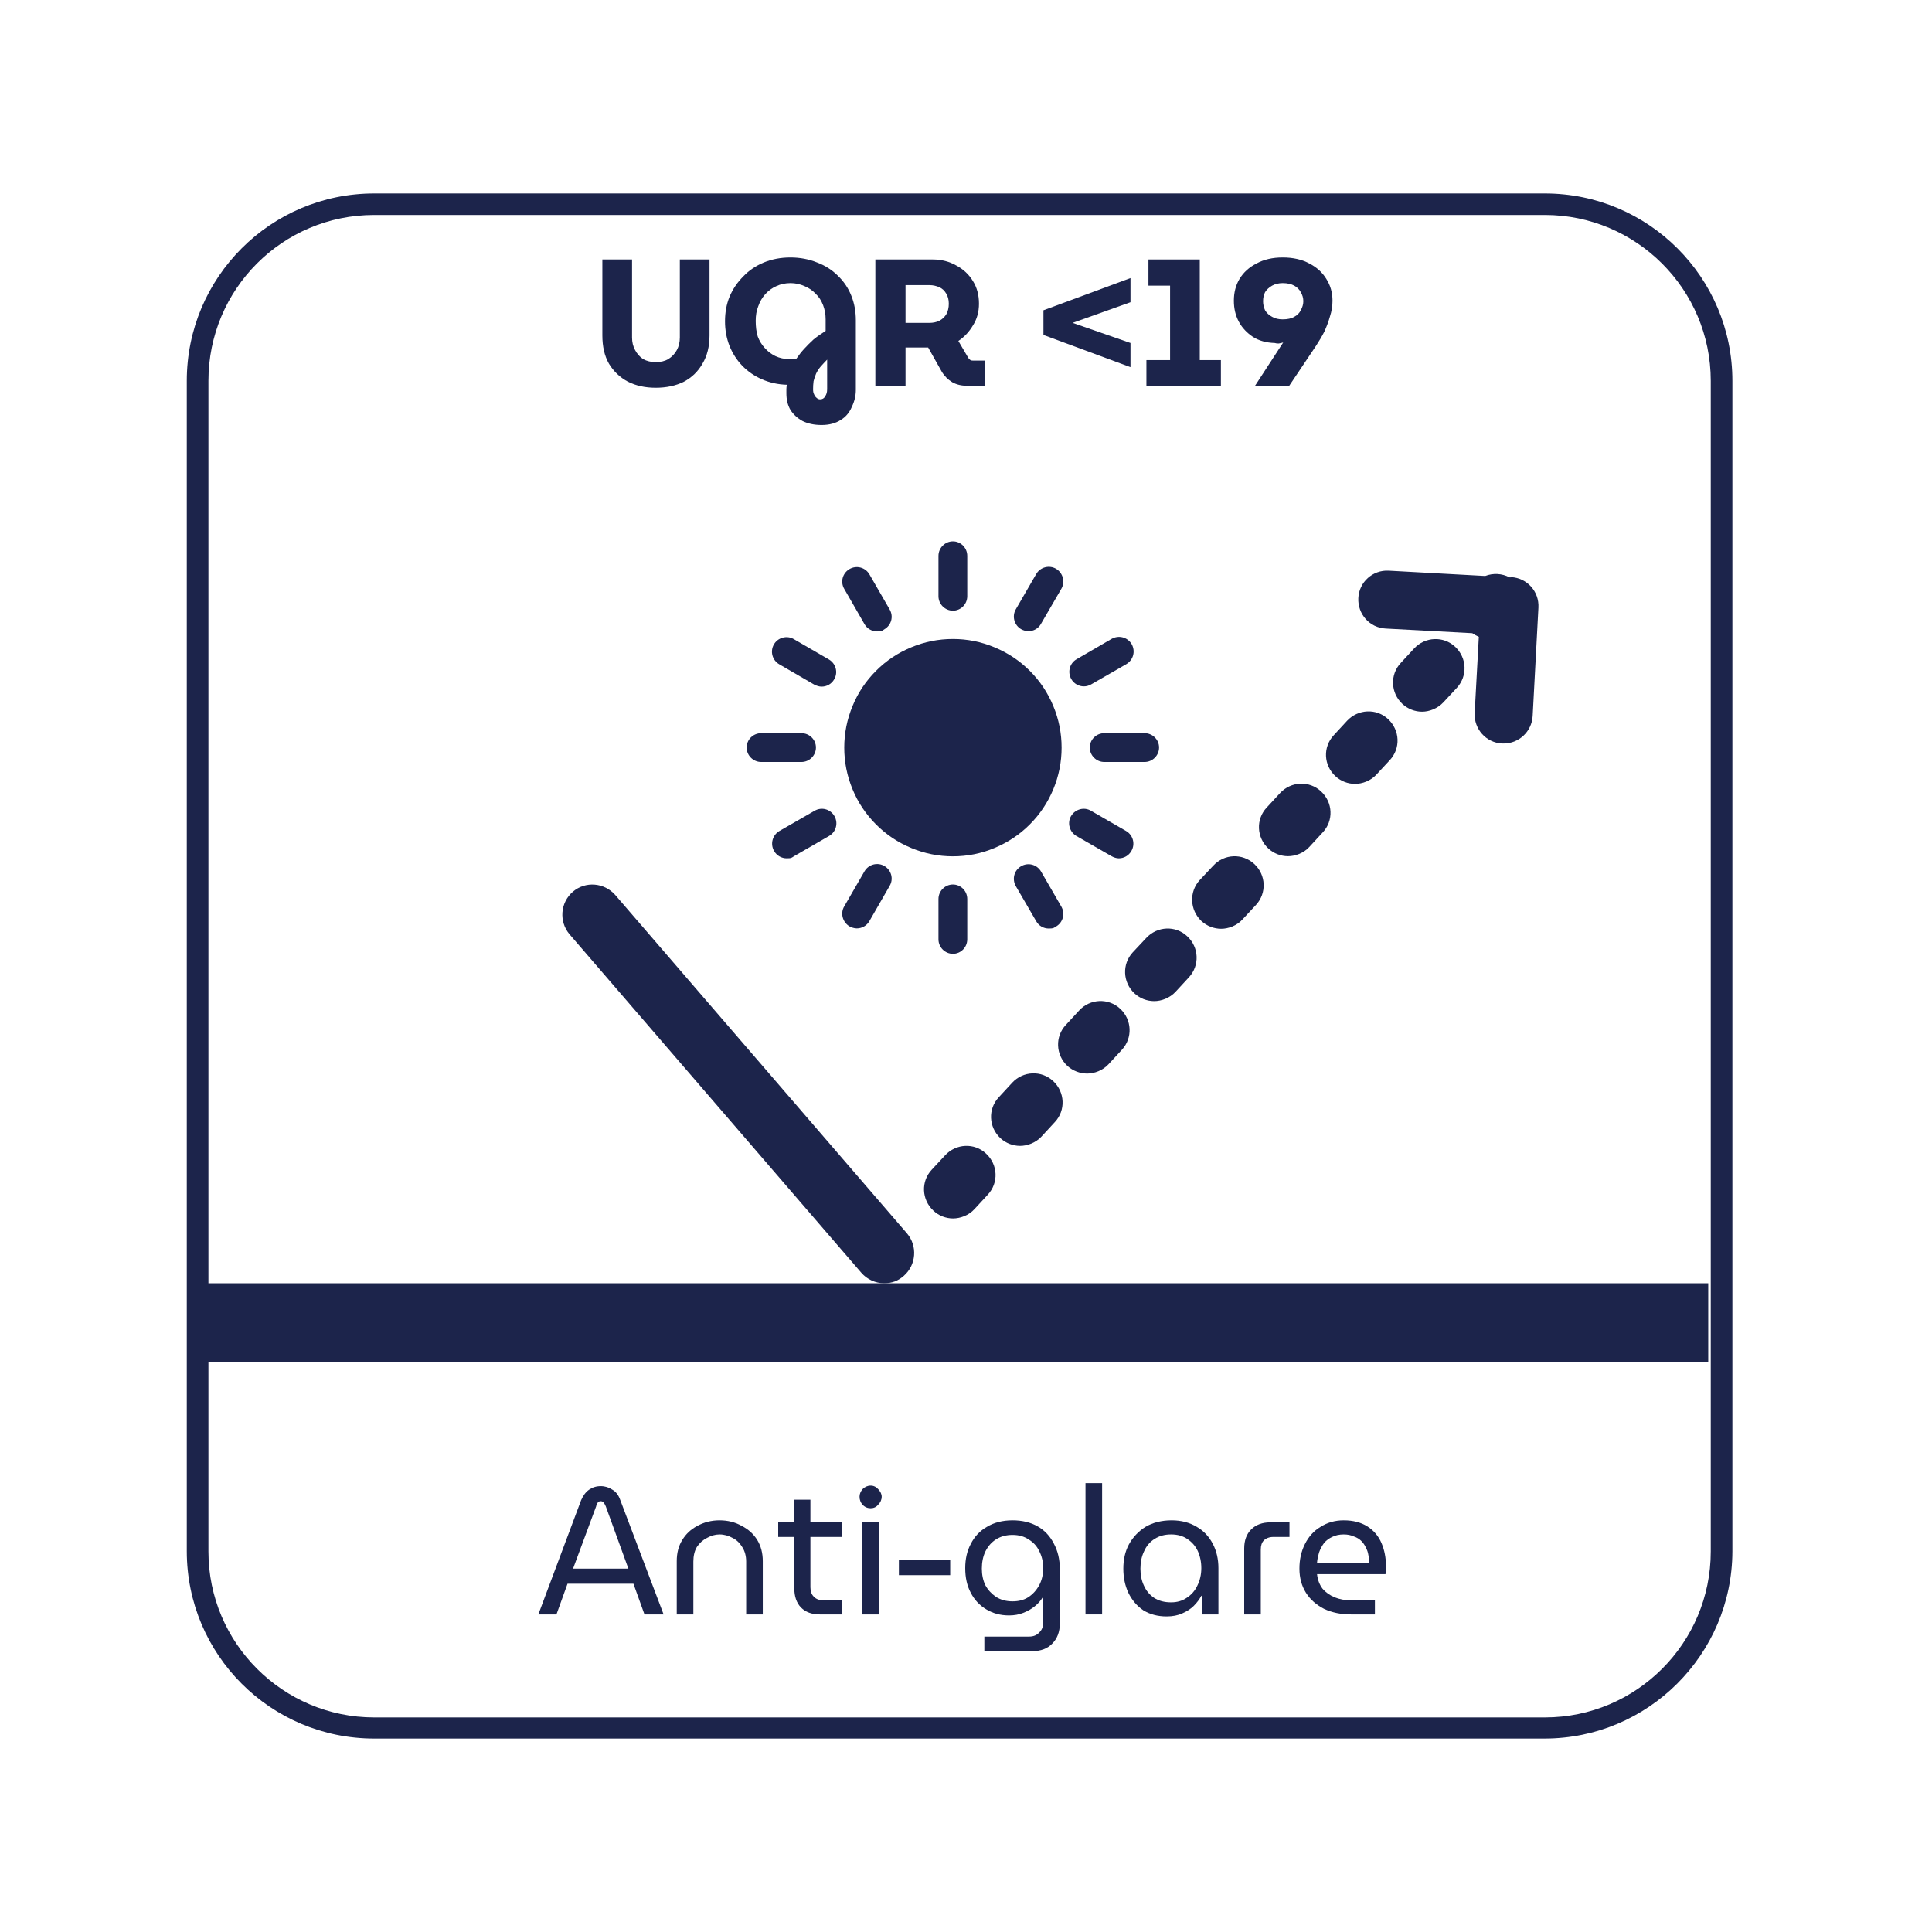 <svg xmlns="http://www.w3.org/2000/svg" xmlns:xlink="http://www.w3.org/1999/xlink" width="80" zoomAndPan="magnify" viewBox="0 0 60 60" height="80" preserveAspectRatio="xMidYMid meet" version="1.0"><defs><g/><clipPath id="2cd979aa0e"><path d="M 5.801 6 L 53.801 6 L 53.801 54 L 5.801 54 Z M 5.801 6 " clip-rule="nonzero"/></clipPath><clipPath id="946ee60df6"><path d="M 5.801 39 L 53.051 39 L 53.051 42.312 L 5.801 42.312 Z M 5.801 39 " clip-rule="nonzero"/></clipPath><clipPath id="de8eb7ae57"><path d="M 29 16.812 L 31 16.812 L 31 19 L 29 19 Z M 29 16.812 " clip-rule="nonzero"/></clipPath></defs><g clip-path="url(#2cd979aa0e)"><path fill="#1c244b" d="M 47.965 53.992 L 11.621 53.992 C 8.406 53.992 5.801 51.387 5.801 48.172 L 5.801 11.828 C 5.801 8.613 8.406 6.008 11.621 6.008 L 47.977 6.008 C 51.191 6.008 53.801 8.613 53.801 11.828 L 53.801 48.184 C 53.789 51.387 51.18 53.992 47.965 53.992 Z M 11.621 6.676 C 8.773 6.676 6.473 8.98 6.473 11.828 L 6.473 48.184 C 6.473 51.031 8.789 53.336 11.621 53.336 L 47.977 53.336 C 50.824 53.336 53.129 51.02 53.129 48.184 L 53.129 11.828 C 53.129 8.98 50.812 6.676 47.977 6.676 C 47.977 6.676 11.621 6.676 11.621 6.676 Z M 11.621 6.676 " fill-opacity="1" fill-rule="nonzero"/></g><g clip-path="url(#946ee60df6)"><path fill="#1c244b" d="M 5.824 39.852 L 53.355 39.852 L 53.355 42.5 L 5.824 42.5 Z M 5.824 39.852 " fill-opacity="1" fill-rule="nonzero"/></g><path fill="#1c244b" d="M 32.707 33.574 C 32.344 33.234 31.773 33.258 31.434 33.625 L 31.02 34.074 C 30.676 34.438 30.703 35.008 31.07 35.348 C 31.238 35.504 31.461 35.586 31.68 35.586 C 31.902 35.586 32.164 35.492 32.344 35.297 L 32.758 34.848 C 33.102 34.484 33.074 33.914 32.707 33.574 Z M 32.707 33.574 " fill-opacity="1" fill-rule="nonzero"/><path fill="#1c244b" d="M 34.789 31.328 C 34.426 30.988 33.855 31.012 33.516 31.379 L 33.102 31.828 C 32.758 32.191 32.785 32.762 33.148 33.102 C 33.32 33.258 33.543 33.34 33.762 33.34 C 33.984 33.34 34.246 33.246 34.426 33.051 L 34.84 32.602 C 35.18 32.238 35.156 31.668 34.789 31.328 Z M 34.789 31.328 " fill-opacity="1" fill-rule="nonzero"/><path fill="#1c244b" d="M 30.625 35.828 C 30.262 35.484 29.691 35.512 29.352 35.879 L 28.938 36.324 C 28.594 36.691 28.621 37.258 28.988 37.598 C 29.156 37.758 29.379 37.84 29.598 37.84 C 29.82 37.84 30.086 37.746 30.262 37.551 L 30.676 37.102 C 31.02 36.734 30.992 36.168 30.625 35.828 Z M 30.625 35.828 " fill-opacity="1" fill-rule="nonzero"/><path fill="#1c244b" d="M 36.871 29.078 C 36.508 28.734 35.938 28.762 35.598 29.129 L 35.18 29.574 C 34.84 29.941 34.867 30.508 35.23 30.848 C 35.402 31.008 35.621 31.09 35.844 31.09 C 36.066 31.09 36.328 30.996 36.508 30.801 L 36.922 30.352 C 37.262 29.984 37.238 29.418 36.871 29.078 Z M 36.871 29.078 " fill-opacity="1" fill-rule="nonzero"/><path fill="#1c244b" d="M 45.191 20.086 C 44.828 19.746 44.258 19.773 43.918 20.137 L 43.504 20.586 C 43.16 20.953 43.188 21.52 43.551 21.859 C 43.723 22.02 43.945 22.102 44.164 22.102 C 44.387 22.102 44.648 22.004 44.828 21.809 L 45.242 21.363 C 45.582 20.996 45.559 20.43 45.191 20.086 Z M 45.191 20.086 " fill-opacity="1" fill-rule="nonzero"/><path fill="#1c244b" d="M 38.953 26.832 C 38.586 26.492 38.02 26.516 37.68 26.883 L 37.262 27.328 C 36.922 27.695 36.949 28.262 37.312 28.605 C 37.484 28.762 37.703 28.844 37.926 28.844 C 38.145 28.844 38.41 28.75 38.586 28.555 L 39.004 28.105 C 39.344 27.738 39.32 27.172 38.953 26.832 Z M 38.953 26.832 " fill-opacity="1" fill-rule="nonzero"/><path fill="#1c244b" d="M 43.109 22.332 C 42.746 21.992 42.176 22.02 41.836 22.383 L 41.422 22.832 C 41.078 23.199 41.105 23.766 41.473 24.105 C 41.641 24.262 41.863 24.344 42.082 24.344 C 42.305 24.344 42.57 24.25 42.746 24.055 L 43.16 23.609 C 43.504 23.242 43.477 22.676 43.109 22.332 Z M 43.109 22.332 " fill-opacity="1" fill-rule="nonzero"/><path fill="#1c244b" d="M 41.027 24.578 C 40.664 24.238 40.094 24.262 39.754 24.629 L 39.34 25.078 C 38.996 25.441 39.023 26.012 39.391 26.352 C 39.559 26.508 39.781 26.59 40 26.59 C 40.223 26.59 40.488 26.496 40.664 26.301 L 41.078 25.852 C 41.422 25.488 41.395 24.918 41.027 24.578 Z M 41.027 24.578 " fill-opacity="1" fill-rule="nonzero"/><path fill="#1c244b" d="M 46.922 17.93 L 46.879 17.93 C 46.645 17.805 46.367 17.793 46.125 17.887 L 43.129 17.723 C 42.633 17.695 42.207 18.074 42.184 18.574 C 42.16 19.07 42.535 19.496 43.035 19.52 L 45.723 19.664 C 45.785 19.707 45.855 19.746 45.926 19.777 L 45.797 22.145 C 45.773 22.641 46.152 23.066 46.648 23.09 C 46.668 23.09 46.68 23.09 46.699 23.09 C 47.172 23.09 47.57 22.719 47.598 22.238 L 47.777 18.871 C 47.805 18.371 47.426 17.949 46.926 17.922 Z M 46.922 17.93 " fill-opacity="1" fill-rule="nonzero"/><path fill="#1c244b" d="M 31.98 20.832 C 32.297 21.148 32.539 21.512 32.711 21.926 C 32.883 22.34 32.969 22.77 32.969 23.219 C 32.969 23.664 32.883 24.098 32.711 24.512 C 32.539 24.922 32.297 25.289 31.98 25.605 C 31.664 25.922 31.297 26.164 30.883 26.336 C 30.473 26.508 30.039 26.594 29.594 26.594 C 29.145 26.594 28.715 26.508 28.301 26.336 C 27.887 26.164 27.523 25.922 27.207 25.605 C 26.891 25.289 26.645 24.922 26.477 24.512 C 26.305 24.098 26.219 23.664 26.219 23.219 C 26.219 22.77 26.305 22.34 26.477 21.926 C 26.645 21.512 26.891 21.148 27.207 20.832 C 27.523 20.516 27.887 20.273 28.301 20.102 C 28.715 19.93 29.145 19.844 29.594 19.844 C 30.039 19.844 30.473 19.93 30.883 20.102 C 31.297 20.273 31.664 20.516 31.98 20.832 Z M 31.98 20.832 " fill-opacity="1" fill-rule="nonzero"/><g clip-path="url(#de8eb7ae57)"><path fill="#1c244b" d="M 29.594 16.812 C 29.348 16.812 29.145 17.016 29.145 17.262 L 29.145 18.516 C 29.145 18.762 29.348 18.965 29.594 18.965 C 29.84 18.965 30.039 18.762 30.039 18.516 L 30.039 17.262 C 30.039 17.016 29.84 16.812 29.594 16.812 Z M 29.594 16.812 " fill-opacity="1" fill-rule="nonzero"/></g><path fill="#1c244b" d="M 27 17.836 C 26.875 17.621 26.602 17.547 26.383 17.672 C 26.168 17.797 26.09 18.07 26.219 18.289 L 26.848 19.383 C 26.93 19.527 27.082 19.609 27.238 19.609 C 27.398 19.609 27.391 19.59 27.465 19.543 C 27.68 19.418 27.758 19.148 27.629 18.926 Z M 27 17.836 " fill-opacity="1" fill-rule="nonzero"/><path fill="#1c244b" d="M 25.742 20.48 L 24.652 19.848 C 24.438 19.723 24.16 19.797 24.035 20.012 C 23.91 20.227 23.984 20.504 24.199 20.629 L 25.289 21.262 C 25.359 21.297 25.441 21.324 25.516 21.324 C 25.676 21.324 25.824 21.242 25.906 21.098 C 26.035 20.883 25.957 20.605 25.742 20.48 Z M 25.742 20.48 " fill-opacity="1" fill-rule="nonzero"/><path fill="#1c244b" d="M 25.34 23.215 C 25.34 22.969 25.137 22.77 24.891 22.77 L 23.637 22.77 C 23.391 22.77 23.188 22.969 23.188 23.215 C 23.188 23.461 23.391 23.664 23.637 23.664 L 24.891 23.664 C 25.137 23.664 25.34 23.461 25.34 23.215 Z M 25.34 23.215 " fill-opacity="1" fill-rule="nonzero"/><path fill="#1c244b" d="M 25.297 25.18 L 24.203 25.809 C 23.992 25.934 23.914 26.207 24.039 26.426 C 24.121 26.574 24.273 26.656 24.434 26.656 C 24.59 26.656 24.582 26.637 24.66 26.59 L 25.75 25.961 C 25.965 25.836 26.039 25.562 25.914 25.344 C 25.789 25.129 25.516 25.051 25.297 25.18 Z M 25.297 25.18 " fill-opacity="1" fill-rule="nonzero"/><path fill="#1c244b" d="M 27.465 26.895 C 27.25 26.77 26.973 26.844 26.848 27.059 L 26.219 28.148 C 26.09 28.363 26.168 28.641 26.383 28.77 C 26.449 28.805 26.531 28.832 26.609 28.832 C 26.766 28.832 26.918 28.75 27 28.605 L 27.629 27.512 C 27.758 27.297 27.68 27.02 27.465 26.895 Z M 27.465 26.895 " fill-opacity="1" fill-rule="nonzero"/><path fill="#1c244b" d="M 29.594 27.469 C 29.348 27.469 29.145 27.672 29.145 27.918 L 29.145 29.172 C 29.145 29.418 29.348 29.621 29.594 29.621 C 29.84 29.621 30.039 29.418 30.039 29.172 L 30.039 27.918 C 30.039 27.672 29.84 27.469 29.594 27.469 Z M 29.594 27.469 " fill-opacity="1" fill-rule="nonzero"/><path fill="#1c244b" d="M 32.328 27.062 C 32.203 26.852 31.934 26.773 31.711 26.902 C 31.496 27.027 31.422 27.297 31.547 27.52 L 32.18 28.609 C 32.262 28.754 32.41 28.836 32.57 28.836 C 32.727 28.836 32.723 28.816 32.797 28.773 C 33.012 28.648 33.086 28.375 32.961 28.156 Z M 32.328 27.062 " fill-opacity="1" fill-rule="nonzero"/><path fill="#1c244b" d="M 34.973 25.809 L 33.883 25.18 C 33.668 25.051 33.391 25.129 33.262 25.344 C 33.137 25.559 33.215 25.836 33.426 25.961 L 34.52 26.59 C 34.59 26.629 34.672 26.656 34.746 26.656 C 34.902 26.656 35.055 26.574 35.137 26.426 C 35.262 26.211 35.188 25.934 34.973 25.809 Z M 34.973 25.809 " fill-opacity="1" fill-rule="nonzero"/><path fill="#1c244b" d="M 35.547 22.77 L 34.293 22.77 C 34.047 22.77 33.844 22.969 33.844 23.215 C 33.844 23.461 34.047 23.664 34.293 23.664 L 35.547 23.664 C 35.793 23.664 35.996 23.461 35.996 23.215 C 35.996 22.969 35.793 22.77 35.547 22.77 Z M 35.547 22.77 " fill-opacity="1" fill-rule="nonzero"/><path fill="#1c244b" d="M 33.66 21.316 C 33.738 21.316 33.812 21.297 33.887 21.254 L 34.98 20.625 C 35.195 20.496 35.27 20.227 35.145 20.004 C 35.016 19.789 34.746 19.715 34.523 19.84 L 33.434 20.473 C 33.219 20.598 33.145 20.871 33.27 21.09 C 33.352 21.234 33.504 21.316 33.66 21.316 Z M 33.66 21.316 " fill-opacity="1" fill-rule="nonzero"/><path fill="#1c244b" d="M 31.711 19.539 C 31.781 19.578 31.863 19.602 31.938 19.602 C 32.098 19.602 32.246 19.52 32.328 19.375 L 32.961 18.285 C 33.086 18.07 33.012 17.793 32.797 17.664 C 32.582 17.539 32.305 17.613 32.18 17.828 L 31.547 18.922 C 31.422 19.137 31.496 19.414 31.711 19.539 Z M 31.711 19.539 " fill-opacity="1" fill-rule="nonzero"/><path fill="#1c244b" d="M 28.168 38.305 L 19.109 27.797 C 18.766 27.406 18.18 27.359 17.789 27.695 C 17.398 28.035 17.355 28.621 17.688 29.016 L 26.746 39.523 C 26.93 39.738 27.195 39.852 27.453 39.852 C 27.711 39.852 27.891 39.777 28.066 39.625 C 28.457 39.285 28.5 38.695 28.168 38.305 Z M 28.168 38.305 " fill-opacity="1" fill-rule="nonzero"/><g fill="#1c244b" fill-opacity="1"><g transform="translate(16.703, 50.137)"><g><path d="M 0.016 0 L 1.344 -3.547 C 1.406 -3.691 1.488 -3.801 1.594 -3.875 C 1.695 -3.945 1.816 -3.984 1.953 -3.984 C 2.086 -3.984 2.207 -3.945 2.312 -3.875 C 2.426 -3.812 2.508 -3.703 2.562 -3.547 L 3.906 0 L 3.312 0 L 2.969 -0.953 L 0.922 -0.953 L 0.578 0 Z M 1.094 -1.422 L 2.812 -1.422 L 2.109 -3.359 C 2.086 -3.41 2.066 -3.445 2.047 -3.469 C 2.023 -3.5 1.992 -3.516 1.953 -3.516 C 1.91 -3.516 1.879 -3.5 1.859 -3.469 C 1.836 -3.445 1.82 -3.41 1.812 -3.359 Z M 1.094 -1.422 "/></g></g></g><g fill="#1c244b" fill-opacity="1"><g transform="translate(20.611, 50.137)"><g><path d="M 0.406 0 L 0.406 -1.656 C 0.406 -1.906 0.461 -2.125 0.578 -2.312 C 0.691 -2.5 0.848 -2.645 1.047 -2.75 C 1.254 -2.863 1.484 -2.922 1.734 -2.922 C 1.992 -2.922 2.223 -2.863 2.422 -2.75 C 2.629 -2.645 2.789 -2.5 2.906 -2.312 C 3.02 -2.125 3.078 -1.906 3.078 -1.656 L 3.078 0 L 2.562 0 L 2.562 -1.641 C 2.562 -1.816 2.52 -1.969 2.438 -2.094 C 2.363 -2.219 2.266 -2.312 2.141 -2.375 C 2.016 -2.445 1.879 -2.484 1.734 -2.484 C 1.598 -2.484 1.469 -2.445 1.344 -2.375 C 1.219 -2.312 1.113 -2.219 1.031 -2.094 C 0.957 -1.969 0.922 -1.816 0.922 -1.641 L 0.922 0 Z M 0.406 0 "/></g></g></g><g fill="#1c244b" fill-opacity="1"><g transform="translate(24.09, 50.137)"><g><path d="M 1.375 0 C 1.125 0 0.926 -0.07 0.781 -0.219 C 0.645 -0.363 0.578 -0.562 0.578 -0.812 L 0.578 -3.562 L 1.078 -3.562 L 1.078 -0.844 C 1.078 -0.719 1.113 -0.617 1.188 -0.547 C 1.258 -0.473 1.359 -0.438 1.484 -0.438 L 2.047 -0.438 L 2.047 0 Z M 0.078 -2.406 L 0.078 -2.859 L 2.062 -2.859 L 2.062 -2.406 Z M 0.078 -2.406 "/></g></g></g><g fill="#1c244b" fill-opacity="1"><g transform="translate(26.366, 50.137)"><g><path d="M 0.406 0 L 0.406 -2.859 L 0.922 -2.859 L 0.922 0 Z M 0.672 -3.297 C 0.578 -3.297 0.492 -3.332 0.422 -3.406 C 0.359 -3.477 0.328 -3.562 0.328 -3.656 C 0.328 -3.738 0.359 -3.816 0.422 -3.891 C 0.492 -3.961 0.578 -4 0.672 -4 C 0.766 -4 0.844 -3.961 0.906 -3.891 C 0.977 -3.816 1.016 -3.738 1.016 -3.656 C 1.016 -3.562 0.977 -3.477 0.906 -3.406 C 0.844 -3.332 0.766 -3.297 0.672 -3.297 Z M 0.672 -3.297 "/></g></g></g><g fill="#1c244b" fill-opacity="1"><g transform="translate(27.697, 50.137)"><g><path d="M 0.219 -1.219 L 0.219 -1.688 L 1.812 -1.688 L 1.812 -1.219 Z M 0.219 -1.219 "/></g></g></g><g fill="#1c244b" fill-opacity="1"><g transform="translate(29.726, 50.137)"><g><path d="M 0.844 1.141 L 0.844 0.688 L 2.234 0.688 C 2.367 0.688 2.473 0.645 2.547 0.562 C 2.629 0.488 2.672 0.383 2.672 0.25 L 2.672 -0.531 L 2.656 -0.531 C 2.594 -0.426 2.508 -0.332 2.406 -0.25 C 2.301 -0.164 2.18 -0.098 2.047 -0.047 C 1.922 0.004 1.773 0.031 1.609 0.031 C 1.348 0.031 1.113 -0.031 0.906 -0.156 C 0.695 -0.281 0.535 -0.453 0.422 -0.672 C 0.305 -0.891 0.25 -1.145 0.25 -1.438 C 0.25 -1.719 0.305 -1.969 0.422 -2.188 C 0.535 -2.414 0.703 -2.594 0.922 -2.719 C 1.141 -2.852 1.406 -2.922 1.719 -2.922 C 2.02 -2.922 2.281 -2.859 2.5 -2.734 C 2.719 -2.609 2.883 -2.43 3 -2.203 C 3.125 -1.973 3.188 -1.707 3.188 -1.406 L 3.188 0.281 C 3.188 0.539 3.109 0.75 2.953 0.906 C 2.805 1.062 2.598 1.141 2.328 1.141 Z M 1.719 -0.406 C 1.906 -0.406 2.066 -0.445 2.203 -0.531 C 2.348 -0.625 2.461 -0.75 2.547 -0.906 C 2.629 -1.062 2.672 -1.238 2.672 -1.438 C 2.672 -1.633 2.629 -1.812 2.547 -1.969 C 2.473 -2.125 2.363 -2.242 2.219 -2.328 C 2.082 -2.422 1.914 -2.469 1.719 -2.469 C 1.52 -2.469 1.348 -2.422 1.203 -2.328 C 1.066 -2.242 0.957 -2.117 0.875 -1.953 C 0.801 -1.797 0.766 -1.617 0.766 -1.422 C 0.766 -1.234 0.801 -1.062 0.875 -0.906 C 0.957 -0.758 1.066 -0.641 1.203 -0.547 C 1.348 -0.453 1.52 -0.406 1.719 -0.406 Z M 1.719 -0.406 "/></g></g></g><g fill="#1c244b" fill-opacity="1"><g transform="translate(33.305, 50.137)"><g><path d="M 0.406 0 L 0.406 -4.078 L 0.922 -4.078 L 0.922 0 Z M 0.406 0 "/></g></g></g><g fill="#1c244b" fill-opacity="1"><g transform="translate(34.636, 50.137)"><g><path d="M 1.594 0.062 C 1.32 0.062 1.082 0 0.875 -0.125 C 0.676 -0.258 0.52 -0.441 0.406 -0.672 C 0.301 -0.898 0.25 -1.148 0.25 -1.422 C 0.25 -1.703 0.305 -1.953 0.422 -2.172 C 0.547 -2.398 0.719 -2.582 0.938 -2.719 C 1.164 -2.852 1.438 -2.922 1.75 -2.922 C 2.051 -2.922 2.312 -2.852 2.531 -2.719 C 2.75 -2.594 2.914 -2.414 3.031 -2.188 C 3.145 -1.969 3.203 -1.719 3.203 -1.438 L 3.203 0 L 2.688 0 L 2.688 -0.578 L 2.672 -0.578 C 2.617 -0.473 2.539 -0.367 2.438 -0.266 C 2.344 -0.172 2.223 -0.094 2.078 -0.031 C 1.941 0.031 1.781 0.062 1.594 0.062 Z M 1.734 -0.375 C 1.922 -0.375 2.082 -0.422 2.219 -0.516 C 2.363 -0.609 2.473 -0.734 2.547 -0.891 C 2.629 -1.055 2.672 -1.238 2.672 -1.438 C 2.672 -1.633 2.633 -1.812 2.562 -1.969 C 2.488 -2.125 2.379 -2.25 2.234 -2.344 C 2.098 -2.438 1.93 -2.484 1.734 -2.484 C 1.535 -2.484 1.363 -2.438 1.219 -2.344 C 1.07 -2.25 0.961 -2.117 0.891 -1.953 C 0.816 -1.797 0.781 -1.617 0.781 -1.422 C 0.781 -1.223 0.816 -1.047 0.891 -0.891 C 0.961 -0.734 1.066 -0.609 1.203 -0.516 C 1.348 -0.422 1.523 -0.375 1.734 -0.375 Z M 1.734 -0.375 "/></g></g></g><g fill="#1c244b" fill-opacity="1"><g transform="translate(38.249, 50.137)"><g><path d="M 0.391 0 L 0.391 -2.047 C 0.391 -2.297 0.461 -2.492 0.609 -2.641 C 0.754 -2.785 0.953 -2.859 1.203 -2.859 L 1.797 -2.859 L 1.797 -2.406 L 1.297 -2.406 C 1.172 -2.406 1.07 -2.367 1 -2.297 C 0.938 -2.234 0.906 -2.141 0.906 -2.016 L 0.906 0 Z M 0.391 0 "/></g></g></g><g fill="#1c244b" fill-opacity="1"><g transform="translate(40.105, 50.137)"><g><path d="M 1.859 0 C 1.547 0 1.266 -0.055 1.016 -0.172 C 0.773 -0.297 0.586 -0.461 0.453 -0.672 C 0.316 -0.891 0.25 -1.141 0.25 -1.422 C 0.25 -1.703 0.305 -1.957 0.422 -2.188 C 0.535 -2.414 0.695 -2.594 0.906 -2.719 C 1.113 -2.852 1.352 -2.922 1.625 -2.922 C 1.914 -2.922 2.16 -2.859 2.359 -2.734 C 2.555 -2.609 2.703 -2.438 2.797 -2.219 C 2.891 -2 2.938 -1.758 2.938 -1.5 C 2.938 -1.457 2.938 -1.41 2.938 -1.359 C 2.938 -1.316 2.93 -1.281 2.922 -1.25 L 0.797 -1.25 C 0.816 -1.07 0.875 -0.922 0.969 -0.797 C 1.07 -0.68 1.195 -0.594 1.344 -0.531 C 1.5 -0.469 1.664 -0.438 1.844 -0.438 L 2.594 -0.438 L 2.594 0 Z M 0.797 -1.609 L 2.422 -1.609 C 2.422 -1.68 2.41 -1.758 2.391 -1.844 C 2.379 -1.926 2.352 -2.004 2.312 -2.078 C 2.281 -2.148 2.234 -2.219 2.172 -2.281 C 2.109 -2.344 2.031 -2.391 1.938 -2.422 C 1.852 -2.461 1.75 -2.484 1.625 -2.484 C 1.488 -2.484 1.367 -2.457 1.266 -2.406 C 1.172 -2.363 1.086 -2.301 1.016 -2.219 C 0.953 -2.133 0.898 -2.035 0.859 -1.922 C 0.828 -1.816 0.805 -1.711 0.797 -1.609 Z M 0.797 -1.609 "/></g></g></g><g fill="#1c244b" fill-opacity="1"><g transform="translate(18.379, 11.98)"><g><path d="M 1.984 0.062 C 1.66 0.062 1.375 0 1.125 -0.125 C 0.875 -0.258 0.676 -0.445 0.531 -0.688 C 0.395 -0.926 0.328 -1.219 0.328 -1.562 L 0.328 -3.922 L 1.25 -3.922 L 1.25 -1.5 C 1.25 -1.352 1.281 -1.223 1.344 -1.109 C 1.406 -0.992 1.488 -0.898 1.594 -0.828 C 1.707 -0.766 1.836 -0.734 1.984 -0.734 C 2.141 -0.734 2.27 -0.766 2.375 -0.828 C 2.488 -0.898 2.578 -0.992 2.641 -1.109 C 2.703 -1.223 2.734 -1.352 2.734 -1.5 L 2.734 -3.922 L 3.656 -3.922 L 3.656 -1.562 C 3.656 -1.219 3.582 -0.926 3.438 -0.688 C 3.301 -0.445 3.109 -0.258 2.859 -0.125 C 2.609 0 2.316 0.062 1.984 0.062 Z M 1.984 0.062 "/></g></g></g><g fill="#1c244b" fill-opacity="1"><g transform="translate(22.36, 11.98)"><g><path d="M 3.156 1.219 C 2.926 1.219 2.727 1.176 2.562 1.094 C 2.406 1.008 2.281 0.895 2.188 0.75 C 2.102 0.602 2.062 0.43 2.062 0.234 C 2.062 0.191 2.062 0.148 2.062 0.109 C 2.062 0.066 2.066 0.02 2.078 -0.031 C 1.797 -0.039 1.535 -0.098 1.297 -0.203 C 1.066 -0.305 0.863 -0.445 0.688 -0.625 C 0.52 -0.801 0.391 -1.004 0.297 -1.234 C 0.203 -1.473 0.156 -1.727 0.156 -2 C 0.156 -2.281 0.203 -2.535 0.297 -2.766 C 0.398 -3.004 0.539 -3.211 0.719 -3.391 C 0.895 -3.578 1.109 -3.723 1.359 -3.828 C 1.609 -3.93 1.883 -3.984 2.188 -3.984 C 2.488 -3.984 2.766 -3.93 3.016 -3.828 C 3.266 -3.734 3.477 -3.598 3.656 -3.422 C 3.844 -3.242 3.984 -3.035 4.078 -2.797 C 4.172 -2.566 4.219 -2.312 4.219 -2.031 L 4.219 0.125 C 4.219 0.312 4.176 0.488 4.094 0.656 C 4.02 0.832 3.906 0.969 3.75 1.062 C 3.594 1.164 3.395 1.219 3.156 1.219 Z M 3.109 0.422 C 3.18 0.422 3.234 0.391 3.266 0.328 C 3.305 0.273 3.328 0.203 3.328 0.109 L 3.328 -0.812 C 3.254 -0.738 3.188 -0.664 3.125 -0.594 C 3.07 -0.531 3.023 -0.457 2.984 -0.375 C 2.953 -0.301 2.926 -0.223 2.906 -0.141 C 2.895 -0.055 2.891 0.023 2.891 0.109 C 2.891 0.172 2.898 0.223 2.922 0.266 C 2.941 0.316 2.969 0.352 3 0.375 C 3.031 0.406 3.066 0.422 3.109 0.422 Z M 2.156 -0.828 C 2.195 -0.828 2.234 -0.828 2.266 -0.828 C 2.305 -0.836 2.344 -0.844 2.375 -0.844 C 2.445 -0.945 2.523 -1.047 2.609 -1.141 C 2.703 -1.242 2.801 -1.344 2.906 -1.438 C 3.02 -1.531 3.145 -1.617 3.281 -1.703 L 3.281 -2.062 C 3.281 -2.219 3.254 -2.363 3.203 -2.5 C 3.148 -2.645 3.07 -2.766 2.969 -2.859 C 2.875 -2.961 2.758 -3.039 2.625 -3.094 C 2.488 -3.156 2.344 -3.188 2.188 -3.188 C 2.031 -3.188 1.883 -3.156 1.75 -3.094 C 1.625 -3.039 1.508 -2.957 1.406 -2.844 C 1.312 -2.738 1.238 -2.613 1.188 -2.469 C 1.133 -2.332 1.109 -2.18 1.109 -2.016 C 1.109 -1.836 1.129 -1.676 1.172 -1.531 C 1.223 -1.395 1.297 -1.273 1.391 -1.172 C 1.484 -1.066 1.594 -0.984 1.719 -0.922 C 1.852 -0.859 2 -0.828 2.156 -0.828 Z M 2.156 -0.828 "/></g></g></g><g fill="#1c244b" fill-opacity="1"><g transform="translate(26.841, 11.98)"><g><path d="M 0.344 0 L 0.344 -3.922 L 2.125 -3.922 C 2.395 -3.922 2.641 -3.859 2.859 -3.734 C 3.078 -3.617 3.25 -3.457 3.375 -3.25 C 3.5 -3.051 3.562 -2.816 3.562 -2.547 C 3.562 -2.297 3.5 -2.07 3.375 -1.875 C 3.258 -1.676 3.109 -1.516 2.922 -1.391 L 3.234 -0.859 C 3.254 -0.836 3.273 -0.816 3.297 -0.797 C 3.316 -0.785 3.348 -0.781 3.391 -0.781 L 3.75 -0.781 L 3.75 0 L 3.188 0 C 3.02 0 2.867 -0.035 2.734 -0.109 C 2.598 -0.191 2.488 -0.301 2.406 -0.438 L 1.984 -1.188 C 1.961 -1.188 1.938 -1.188 1.906 -1.188 C 1.883 -1.188 1.859 -1.188 1.828 -1.188 L 1.281 -1.188 L 1.281 0 Z M 1.281 -1.953 L 2.031 -1.953 C 2.133 -1.953 2.234 -1.973 2.328 -2.016 C 2.422 -2.066 2.492 -2.133 2.547 -2.219 C 2.598 -2.312 2.625 -2.422 2.625 -2.547 C 2.625 -2.672 2.598 -2.773 2.547 -2.859 C 2.492 -2.953 2.422 -3.02 2.328 -3.062 C 2.234 -3.102 2.133 -3.125 2.031 -3.125 L 1.281 -3.125 Z M 1.281 -1.953 "/></g></g></g><g fill="#1c244b" fill-opacity="1"><g transform="translate(30.671, 11.98)"><g/></g></g><g fill="#1c244b" fill-opacity="1"><g transform="translate(32.155, 11.98)"><g><path d="M 2.953 -0.578 L 0.25 -1.578 L 0.25 -2.344 L 2.953 -3.344 L 2.953 -2.594 L 1.156 -1.953 L 2.953 -1.328 Z M 2.953 -0.578 "/></g></g></g><g fill="#1c244b" fill-opacity="1"><g transform="translate(35.369, 11.98)"><g><path d="M 0.234 0 L 0.234 -0.797 L 0.969 -0.797 L 0.969 -3.109 L 0.297 -3.109 L 0.297 -3.922 L 1.891 -3.922 L 1.891 -0.797 L 2.547 -0.797 L 2.547 0 Z M 0.234 0 "/></g></g></g><g fill="#1c244b" fill-opacity="1"><g transform="translate(38.085, 11.98)"><g><path d="M 0.891 0 L 1.766 -1.344 C 1.723 -1.332 1.676 -1.32 1.625 -1.312 C 1.582 -1.312 1.539 -1.316 1.5 -1.328 C 1.238 -1.336 1.016 -1.398 0.828 -1.516 C 0.641 -1.641 0.492 -1.797 0.391 -1.984 C 0.285 -2.18 0.234 -2.398 0.234 -2.641 C 0.234 -2.891 0.289 -3.113 0.406 -3.312 C 0.531 -3.52 0.707 -3.68 0.938 -3.797 C 1.164 -3.922 1.438 -3.984 1.75 -3.984 C 2.07 -3.984 2.348 -3.922 2.578 -3.797 C 2.805 -3.68 2.984 -3.52 3.109 -3.312 C 3.234 -3.113 3.297 -2.891 3.297 -2.641 C 3.297 -2.473 3.27 -2.312 3.219 -2.156 C 3.176 -2 3.117 -1.844 3.047 -1.688 C 2.973 -1.539 2.883 -1.391 2.781 -1.234 L 1.953 0 Z M 1.75 -2.062 C 1.895 -2.062 2.016 -2.086 2.109 -2.141 C 2.203 -2.191 2.27 -2.258 2.312 -2.344 C 2.363 -2.438 2.391 -2.531 2.391 -2.625 C 2.391 -2.727 2.363 -2.82 2.312 -2.906 C 2.27 -2.988 2.203 -3.055 2.109 -3.109 C 2.016 -3.16 1.895 -3.188 1.75 -3.188 C 1.625 -3.188 1.516 -3.16 1.422 -3.109 C 1.328 -3.055 1.254 -2.988 1.203 -2.906 C 1.16 -2.82 1.141 -2.727 1.141 -2.625 C 1.141 -2.531 1.16 -2.438 1.203 -2.344 C 1.254 -2.258 1.328 -2.191 1.422 -2.141 C 1.516 -2.086 1.625 -2.062 1.75 -2.062 Z M 1.75 -2.062 "/></g></g></g></svg>